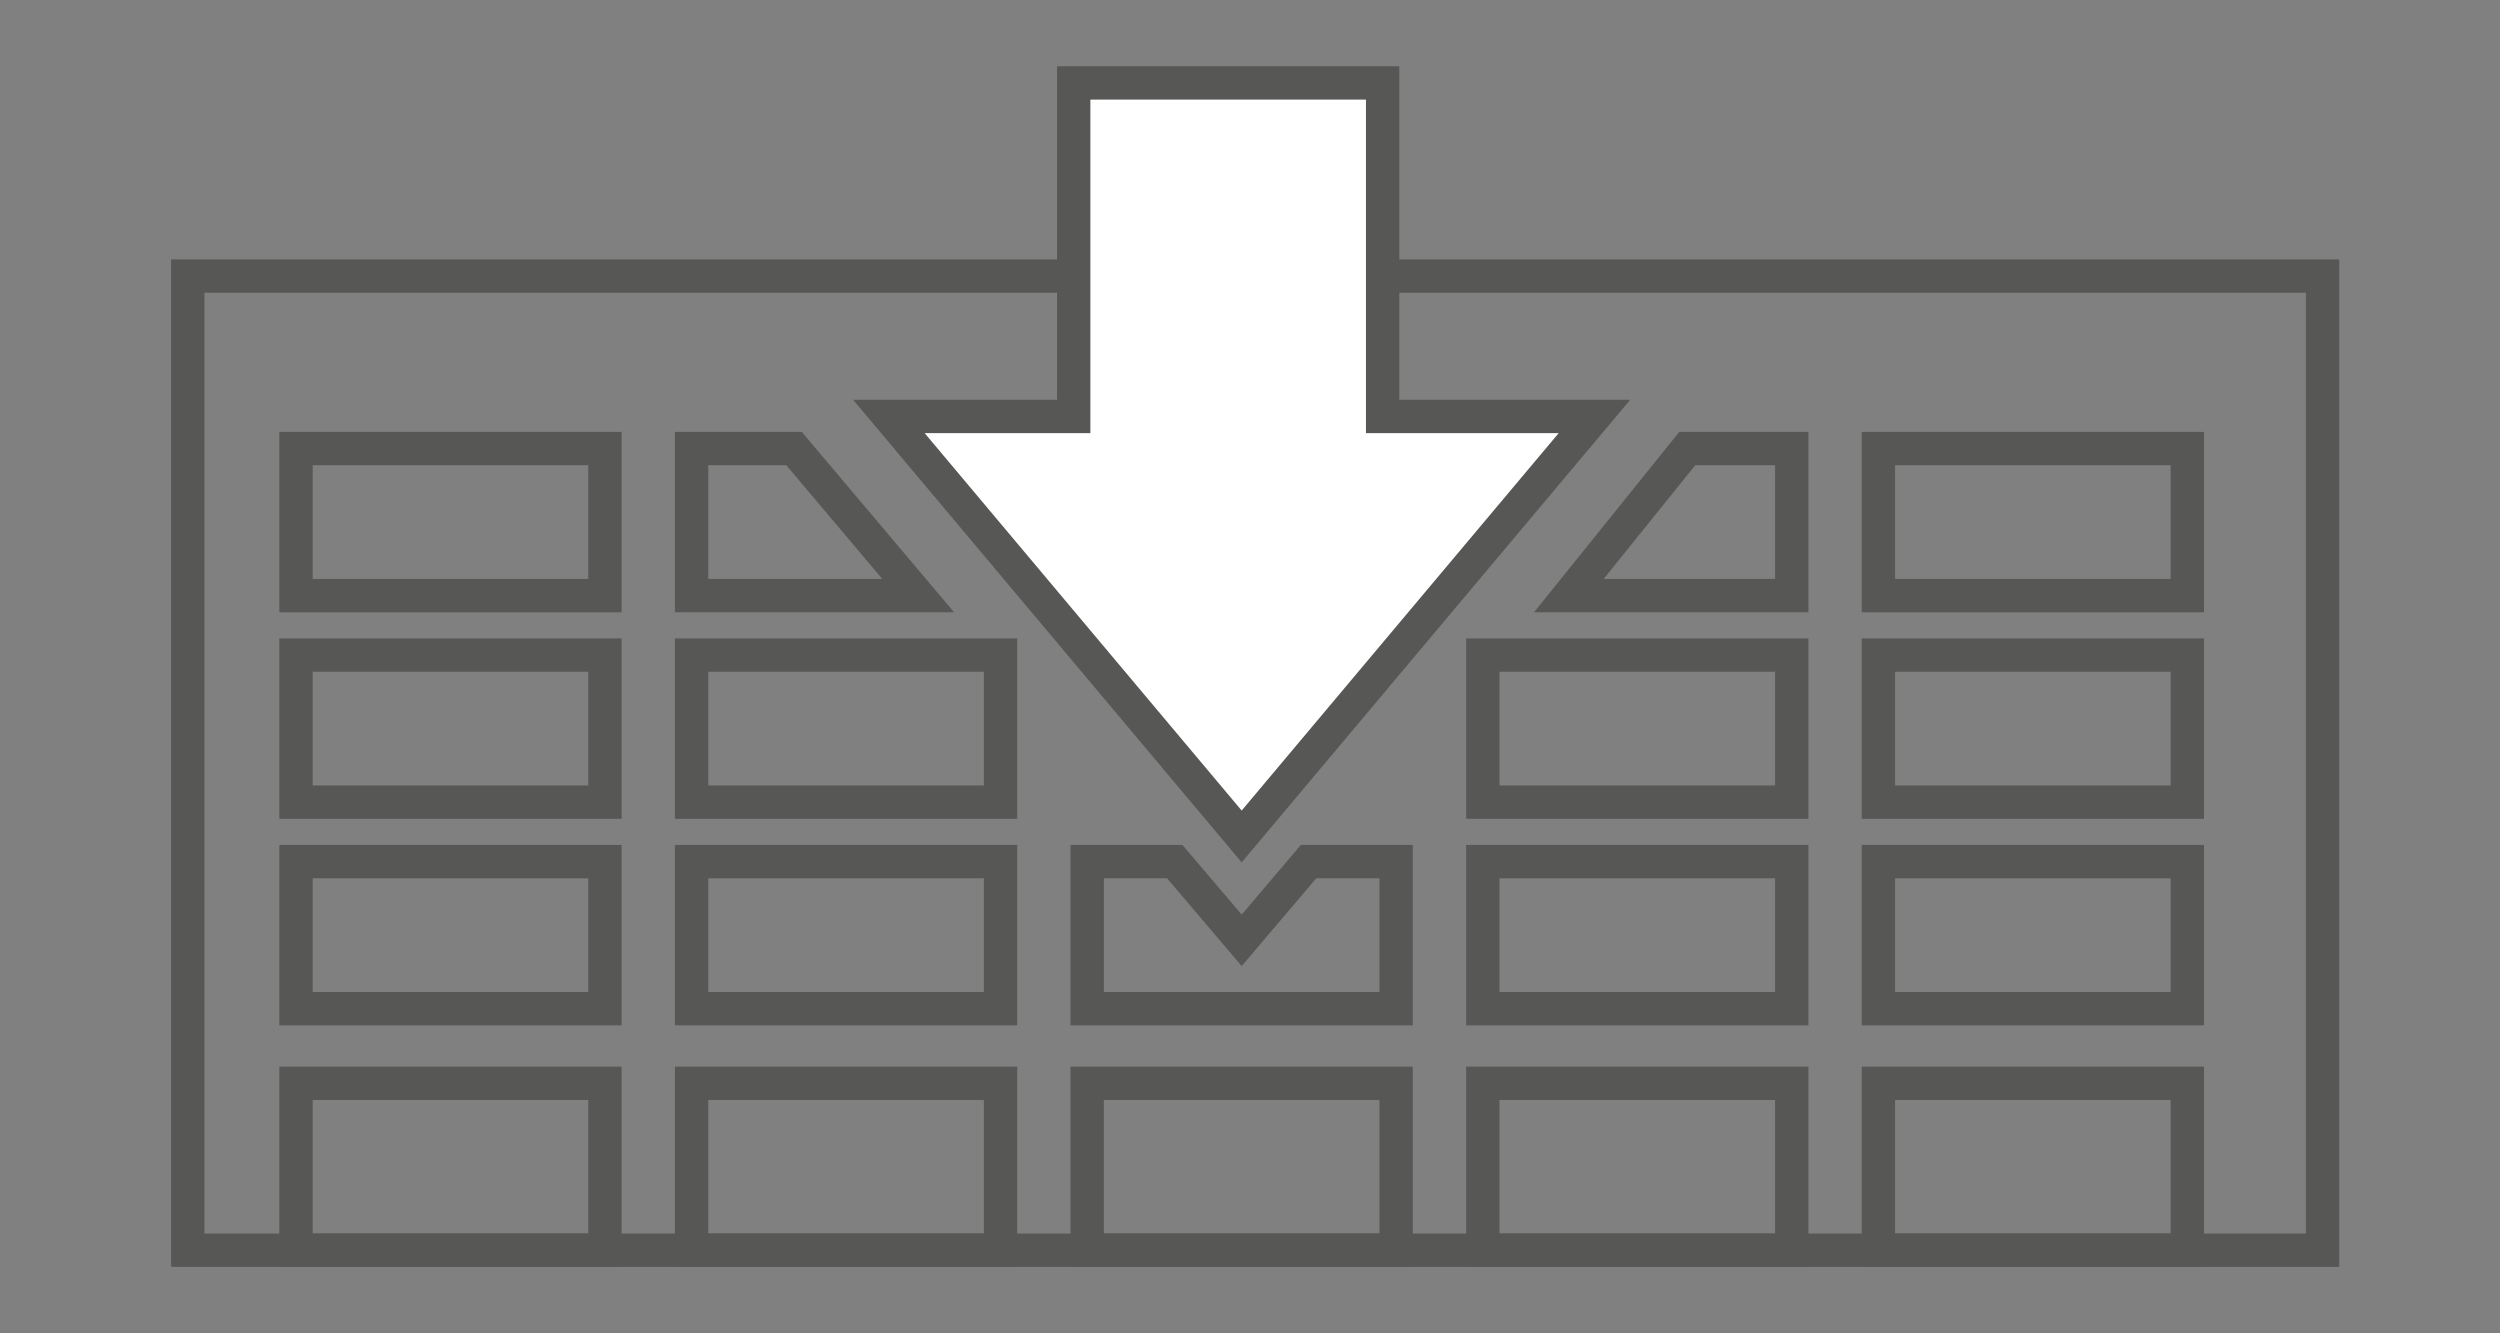 <?xml version="1.0" encoding="UTF-8"?>
<svg id="Calque_1" xmlns="http://www.w3.org/2000/svg" version="1.1" viewBox="0 0 300 160">
  <rect x="0" y="0" width="300" height="160" fill="#808080" stroke="none"/>
  <!-- Generator: Adobe Illustrator 29.1.0, SVG Export Plug-In . SVG Version: 2.1.0 Build 142)  -->
  <defs>
    <style>
      .st0 {
        fill: #fff;
      }

      .st0, .st1 {
        stroke: #575756;
        stroke-miterlimit: 10;
        stroke-width: 4px;
      }

      .st1 {
        fill: none;
      }
    </style>
  </defs>
  <rect class="st1" x="22.528" y="33.129" width="256.183" height="116.897"/>
  <rect class="st1" x="35.521" y="53.827" width="37.072" height="17.648"/>
  <rect class="st1" x="35.521" y="78.61" width="37.072" height="17.648"/>
  <rect class="st1" x="35.521" y="103.394" width="37.072" height="17.648"/>
  <rect class="st1" x="35.521" y="129.997" width="37.072" height="20.028"/>
  <polygon class="st1" points="110.184 71.475 82.992 71.475 82.992 53.827 95.284 53.827 110.184 71.475"/>
  <rect class="st1" x="82.992" y="78.61" width="37.072" height="17.648"/>
  <rect class="st1" x="82.992" y="103.394" width="37.072" height="17.648"/>
  <rect class="st1" x="82.992" y="129.997" width="37.072" height="20.028"/>
  <rect class="st1" x="130.464" y="129.997" width="37.072" height="20.028"/>
  <polygon class="st1" points="215.007 71.475 188.259 71.475 202.471 53.827 215.007 53.827 215.007 71.475"/>
  <rect class="st1" x="177.936" y="78.61" width="37.072" height="17.648"/>
  <rect class="st1" x="177.936" y="103.394" width="37.072" height="17.648"/>
  <rect class="st1" x="177.936" y="129.997" width="37.072" height="20.028"/>
  <rect class="st1" x="225.407" y="53.827" width="37.072" height="17.648"/>
  <rect class="st1" x="225.407" y="78.61" width="37.072" height="17.648"/>
  <rect class="st1" x="225.407" y="103.394" width="37.072" height="17.648"/>
  <rect class="st1" x="225.407" y="129.997" width="37.072" height="20.028"/>
  <polygon class="st0" points="165.916 49.979 165.916 9.952 128.845 9.952 128.845 49.979 106.67 49.979 149 100.376 191.33 49.979 165.916 49.979"/>
  <polygon class="st1" points="157.028 103.394 149 112.84 140.972 103.394 130.464 103.394 130.464 121.042 167.536 121.042 167.536 103.394 157.028 103.394"/>
</svg>